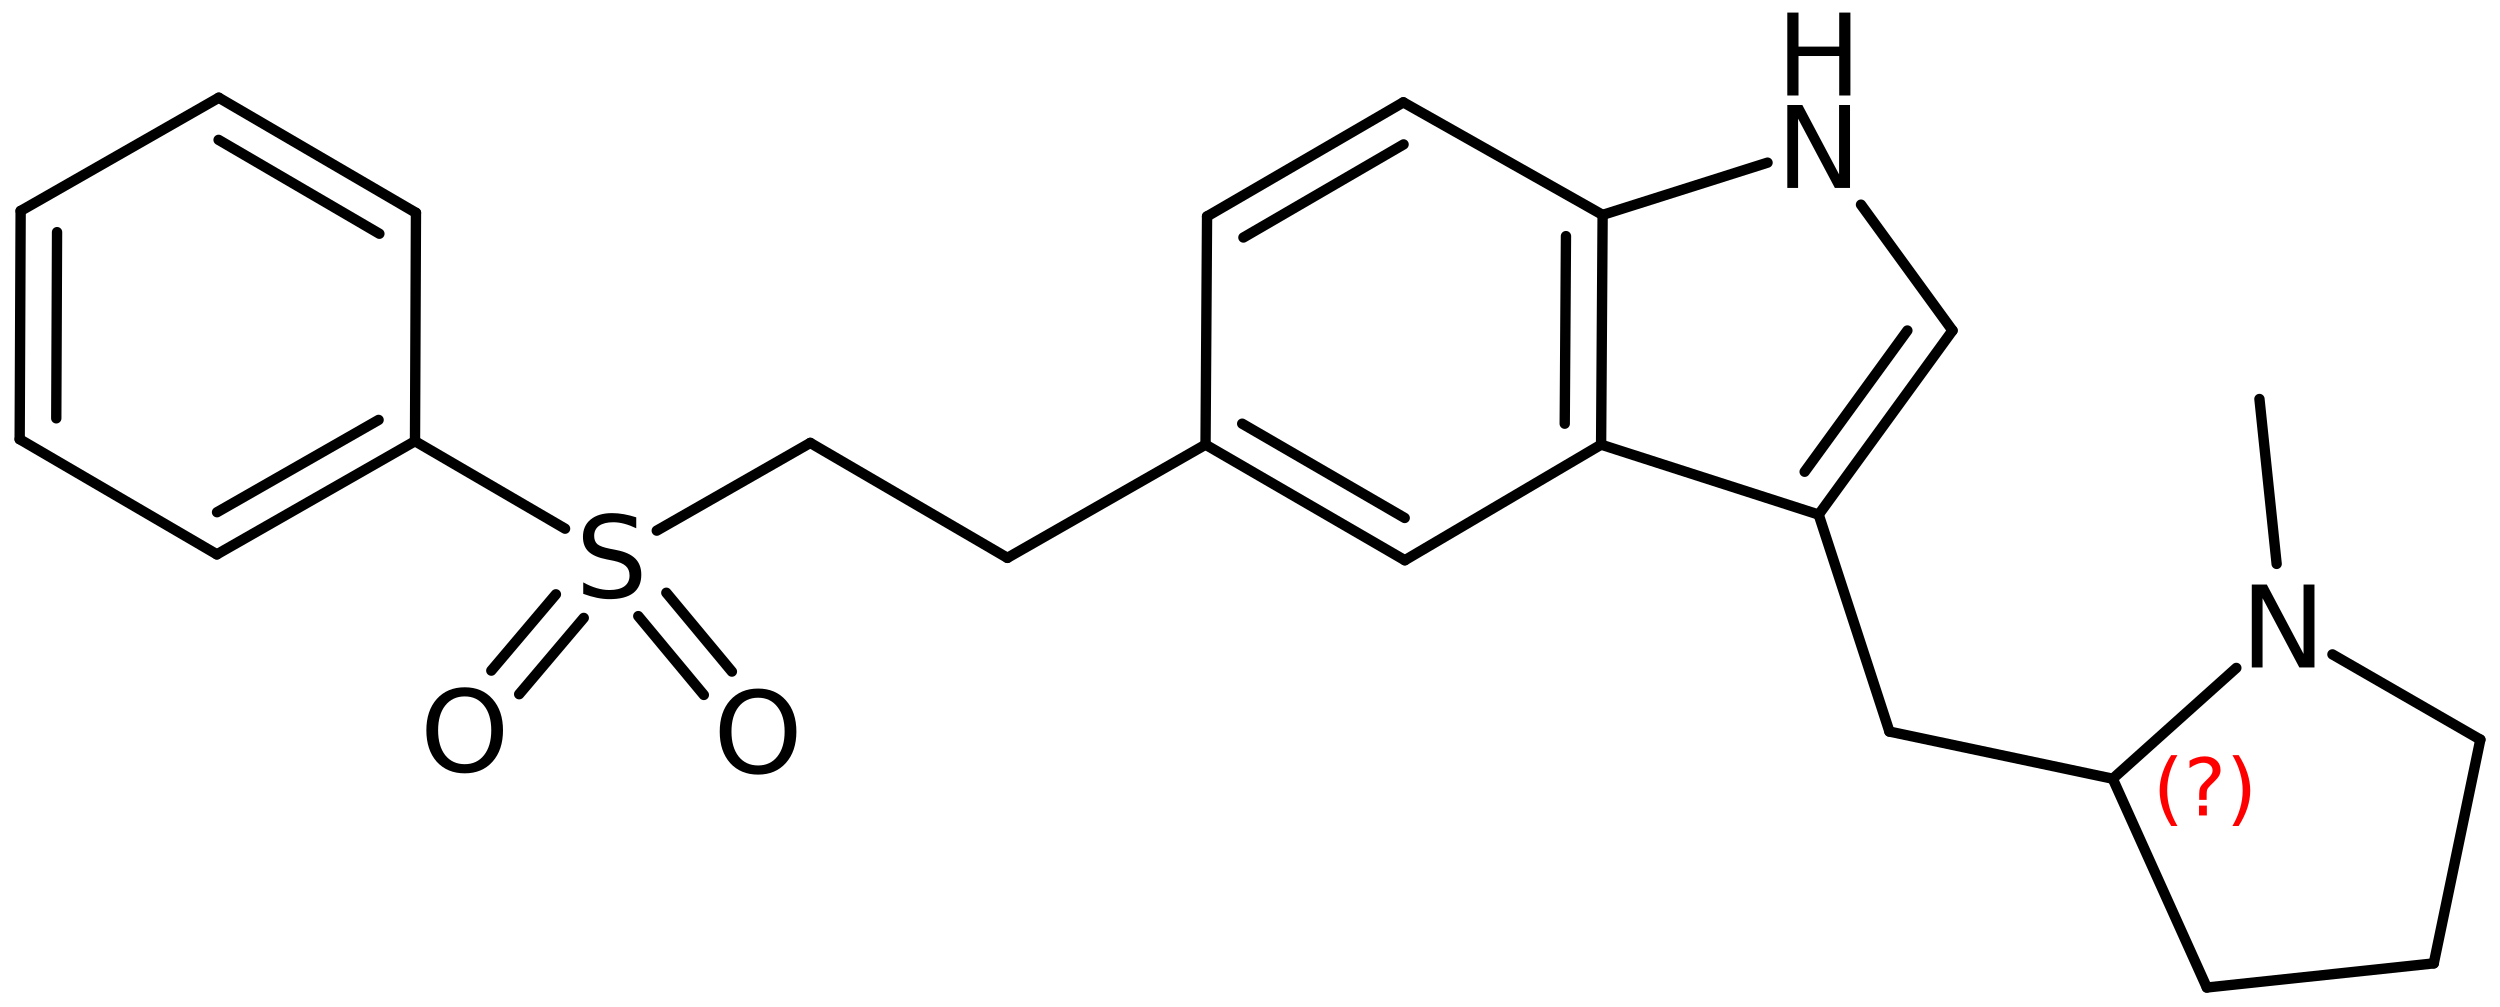 <?xml version='1.0' encoding='UTF-8'?>
<!DOCTYPE svg PUBLIC "-//W3C//DTD SVG 1.1//EN" "http://www.w3.org/Graphics/SVG/1.1/DTD/svg11.dtd">
<svg version='1.2' xmlns='http://www.w3.org/2000/svg' xmlns:xlink='http://www.w3.org/1999/xlink' width='111.302mm' height='44.83mm' viewBox='0 0 111.302 44.83'>
  <desc>Generated by the Chemistry Development Kit (http://github.com/cdk)</desc>
  <g stroke-linecap='round' stroke-linejoin='round' stroke='#000000' stroke-width='.462' fill='#000000'>
    <rect x='.0' y='.0' width='112.0' height='45.0' fill='#FFFFFF' stroke='none'/>
    <g id='mol1' class='mol'>
      <line id='mol1bnd1' class='bond' x1='100.592' y1='17.764' x2='101.358' y2='25.105'/>
      <line id='mol1bnd2' class='bond' x1='103.842' y1='29.134' x2='110.427' y2='32.929'/>
      <line id='mol1bnd3' class='bond' x1='110.427' y1='32.929' x2='108.353' y2='42.89'/>
      <line id='mol1bnd4' class='bond' x1='108.353' y1='42.89' x2='98.25' y2='43.965'/>
      <line id='mol1bnd5' class='bond' x1='98.25' y1='43.965' x2='94.06' y2='34.67'/>
      <line id='mol1bnd6' class='bond' x1='99.563' y1='29.737' x2='94.06' y2='34.67'/>
      <line id='mol1bnd7' class='bond' x1='94.06' y1='34.67' x2='84.119' y2='32.57'/>
      <line id='mol1bnd8' class='bond' x1='84.119' y1='32.57' x2='80.968' y2='22.911'/>
      <g id='mol1bnd9' class='bond'>
        <line x1='80.968' y1='22.911' x2='86.928' y2='14.715'/>
        <line x1='80.345' y1='21.003' x2='84.918' y2='14.715'/>
      </g>
      <line id='mol1bnd10' class='bond' x1='86.928' y1='14.715' x2='82.853' y2='9.112'/>
      <line id='mol1bnd11' class='bond' x1='78.692' y1='7.241' x2='71.35' y2='9.568'/>
      <g id='mol1bnd12' class='bond'>
        <line x1='71.282' y1='19.795' x2='71.35' y2='9.568'/>
        <line x1='69.663' y1='18.863' x2='69.718' y2='10.513'/>
      </g>
      <line id='mol1bnd13' class='bond' x1='80.968' y1='22.911' x2='71.282' y2='19.795'/>
      <line id='mol1bnd14' class='bond' x1='71.282' y1='19.795' x2='62.544' y2='24.943'/>
      <g id='mol1bnd15' class='bond'>
        <line x1='53.671' y1='19.795' x2='62.544' y2='24.943'/>
        <line x1='55.303' y1='18.863' x2='62.538' y2='23.06'/>
      </g>
      <line id='mol1bnd16' class='bond' x1='53.671' y1='19.795' x2='53.739' y2='9.635'/>
      <g id='mol1bnd17' class='bond'>
        <line x1='62.477' y1='4.555' x2='53.739' y2='9.635'/>
        <line x1='62.488' y1='6.429' x2='55.358' y2='10.574'/>
      </g>
      <line id='mol1bnd18' class='bond' x1='71.35' y1='9.568' x2='62.477' y2='4.555'/>
      <line id='mol1bnd19' class='bond' x1='53.671' y1='19.795' x2='44.85' y2='24.837'/>
      <line id='mol1bnd20' class='bond' x1='44.85' y1='24.837' x2='36.074' y2='19.718'/>
      <line id='mol1bnd21' class='bond' x1='36.074' y1='19.718' x2='29.24' y2='23.624'/>
      <g id='mol1bnd22' class='bond'>
        <line x1='25.989' y1='27.51' x2='23.114' y2='30.906'/>
        <line x1='24.749' y1='26.46' x2='21.874' y2='29.856'/>
      </g>
      <g id='mol1bnd23' class='bond'>
        <line x1='29.666' y1='26.39' x2='32.584' y2='29.899'/>
        <line x1='28.417' y1='27.43' x2='31.335' y2='30.939'/>
      </g>
      <line id='mol1bnd24' class='bond' x1='25.157' y1='23.537' x2='18.476' y2='19.641'/>
      <g id='mol1bnd25' class='bond'>
        <line x1='9.655' y1='24.681' x2='18.476' y2='19.641'/>
        <line x1='9.663' y1='22.804' x2='16.855' y2='18.695'/>
      </g>
      <line id='mol1bnd26' class='bond' x1='9.655' y1='24.681' x2='.876' y2='19.555'/>
      <g id='mol1bnd27' class='bond'>
        <line x1='.919' y1='9.39' x2='.876' y2='19.555'/>
        <line x1='2.54' y1='10.336' x2='2.505' y2='18.624'/>
      </g>
      <line id='mol1bnd28' class='bond' x1='.919' y1='9.39' x2='9.74' y2='4.35'/>
      <g id='mol1bnd29' class='bond'>
        <line x1='18.519' y1='9.475' x2='9.74' y2='4.35'/>
        <line x1='16.89' y1='10.406' x2='9.732' y2='6.227'/>
      </g>
      <line id='mol1bnd30' class='bond' x1='18.476' y1='19.641' x2='18.519' y2='9.475'/>
      <path id='mol1atm2' class='atom' d='M100.251 26.023h.669l1.636 3.09v-3.09h.486v3.692h-.675l-1.636 -3.084v3.084h-.48v-3.692z' stroke='none'/>
      <g id='mol1atm10' class='atom'>
        <path d='M79.572 4.674h.669l1.636 3.089v-3.089h.487v3.692h-.675l-1.637 -3.084v3.084h-.48v-3.692z' stroke='none'/>
        <path d='M79.572 .56h.499v1.515h1.812v-1.515h.499v3.692h-.499v-1.758h-1.812v1.758h-.499v-3.692z' stroke='none'/>
      </g>
      <path id='mol1atm19' class='atom' d='M28.326 23.032v.487q-.279 -.134 -.535 -.201q-.249 -.067 -.486 -.067q-.408 .0 -.633 .158q-.219 .158 -.219 .45q.0 .244 .146 .371q.152 .122 .56 .201l.304 .061q.553 .109 .821 .377q.267 .268 .267 .718q.0 .535 -.358 .815q-.359 .273 -1.059 .273q-.261 .0 -.559 -.06q-.292 -.061 -.609 -.177v-.511q.305 .171 .597 .256q.291 .085 .571 .085q.432 -.0 .663 -.164q.231 -.171 .231 -.481q.0 -.274 -.17 -.426q-.164 -.152 -.541 -.231l-.304 -.061q-.56 -.109 -.809 -.346q-.25 -.237 -.25 -.657q.0 -.493 .341 -.773q.347 -.285 .955 -.285q.255 -.0 .523 .048q.274 .049 .553 .14z' stroke='none'/>
      <path id='mol1atm20' class='atom' d='M20.691 31.005q-.547 .0 -.87 .408q-.316 .401 -.316 1.101q.0 .699 .316 1.107q.323 .401 .87 .401q.541 .0 .858 -.401q.322 -.408 .322 -1.107q.0 -.7 -.322 -1.101q-.317 -.408 -.858 -.408zM20.691 30.598q.773 -.0 1.235 .523q.468 .523 .468 1.393q.0 .876 -.468 1.399q-.462 .517 -1.235 .517q-.778 -.0 -1.247 -.517q-.462 -.523 -.462 -1.399q-.0 -.87 .462 -1.393q.469 -.523 1.247 -.523z' stroke='none'/>
      <path id='mol1atm21' class='atom' d='M33.752 31.063q-.547 -.0 -.869 .407q-.317 .402 -.317 1.101q.0 .7 .317 1.107q.322 .401 .869 .401q.542 .0 .858 -.401q.322 -.407 .322 -1.107q.0 -.699 -.322 -1.101q-.316 -.407 -.858 -.407zM33.752 30.655q.773 .0 1.235 .523q.469 .523 .469 1.393q-.0 .876 -.469 1.399q-.462 .517 -1.235 .517q-.778 .0 -1.246 -.517q-.463 -.523 -.463 -1.399q.0 -.87 .463 -1.393q.468 -.523 1.246 -.523z' stroke='none'/>
      <path d='M96.941 33.618q-.23 .396 -.345 .787q-.111 .388 -.111 .788q.0 .4 .111 .792q.115 .392 .345 .788h-.277q-.259 -.409 -.387 -.801q-.128 -.392 -.128 -.779q.0 -.388 .128 -.775q.128 -.392 .387 -.8h.277zM97.902 35.866h.349v.438h-.349v-.438zM98.242 35.61h-.332v-.264q.0 -.179 .047 -.289q.051 -.111 .209 -.26l.153 -.153q.098 -.094 .14 -.175q.047 -.081 .047 -.166q.0 -.153 -.115 -.247q-.111 -.098 -.298 -.098q-.136 .0 -.294 .064q-.153 .06 -.319 .175v-.328q.162 -.098 .328 -.145q.166 -.051 .345 -.051q.319 -.0 .511 .17q.196 .166 .196 .443q-.0 .132 -.064 .251q-.064 .115 -.218 .264l-.153 .149q-.081 .081 -.115 .128q-.034 .047 -.047 .089q-.012 .039 -.017 .09q-.004 .051 -.004 .14v.213zM99.39 33.618h.277q.259 .408 .387 .8q.128 .387 .128 .775q-.0 .387 -.128 .779q-.128 .392 -.387 .801h-.277q.23 -.396 .341 -.788q.115 -.392 .115 -.792q-.0 -.4 -.115 -.788q-.111 -.391 -.341 -.787z' stroke='none' fill='#FF0000'/>
    </g>
  </g>
</svg>
